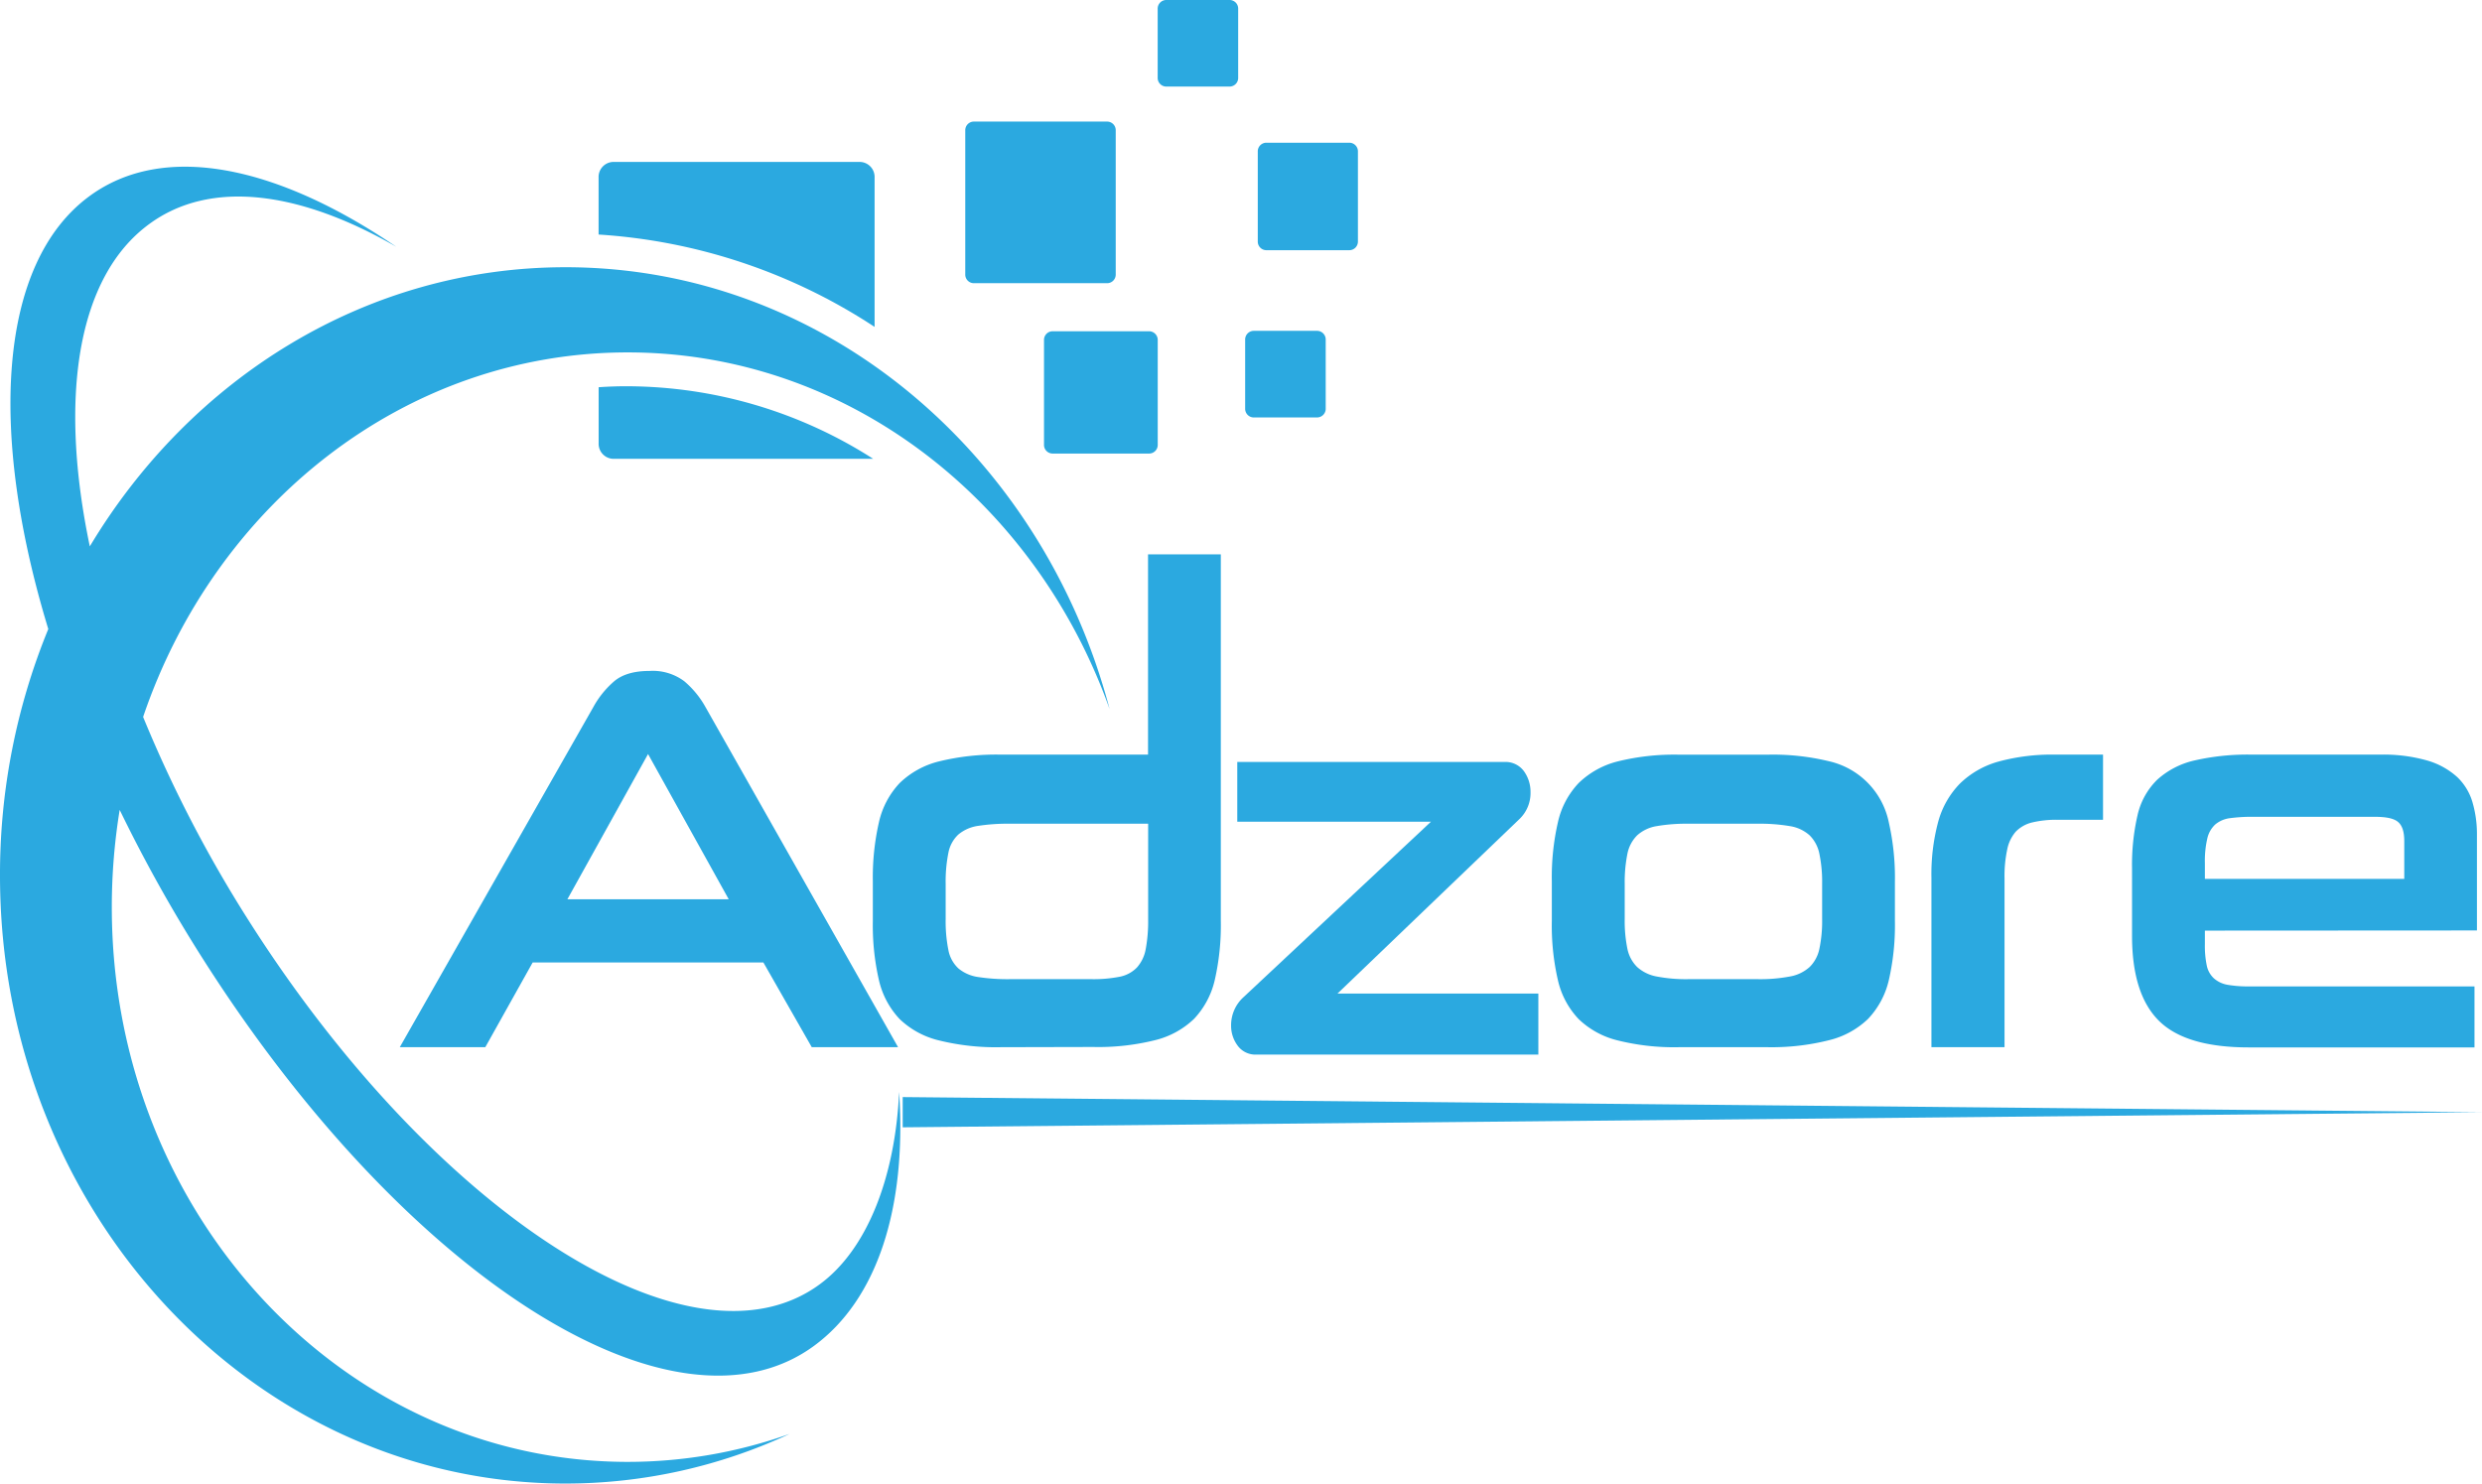 <svg xmlns="http://www.w3.org/2000/svg" id="Layer_1" data-name="Layer 1" viewBox="0 0 466.18 278.69"><defs><style>.cls-1{fill:#2ba9e0;}</style></defs><path class="cls-1" d="M236.24,28.49V45.35A1.62,1.62,0,0,0,237.81,47h15.67a1.62,1.62,0,0,0,1.57-1.68V28.49a1.62,1.62,0,0,0-1.56-1.68H237.8A1.62,1.62,0,0,0,236.24,28.49Z"></path><path class="cls-1" d="M106.2,50.2c-37.49,0-70.43,20.9-89.33,52.44C11.06,74.93,14.37,52.11,28,42.11c11.49-8.47,28.28-6.23,46.45,4.26C51.89,31,30.68,26.62,16.77,36.87c-17.11,12.6-19,44.23-7.7,81.3A121.34,121.34,0,0,0,0,164.46c0,63.1,47.58,114.24,106.24,114.23a99.77,99.77,0,0,0,42.08-9.33,90.7,90.7,0,0,1-30.39,5.26C64.42,274.63,21,228,21,170.43a113.43,113.43,0,0,1,1.48-18.29,278.08,278.08,0,0,0,15.72,28.13c38.11,59.86,88.49,91.85,114.74,72.52,11.74-8.64,17.39-25.72,15.94-47.67-.75,16.07-6,29.59-14.9,36.13-24.26,17.86-72.38-13.51-107.1-68.05a243.06,243.06,0,0,1-20-38.52c13.55-39.95,49.19-68.47,91-68.48,41.33,0,76.6,27.83,90.53,67C195.79,85.29,154.8,50.19,106.2,50.2Z"></path><path class="cls-1" d="M208,22.84H182.86a1.62,1.62,0,0,0-1.56,1.68v27a1.62,1.62,0,0,0,1.57,1.68H208a1.62,1.62,0,0,0,1.56-1.68v-27A1.62,1.62,0,0,0,208,22.84Z"></path><path class="cls-1" d="M235.4,78.42h12A1.63,1.63,0,0,0,249,76.73V63.83a1.63,1.63,0,0,0-1.57-1.68h-12a1.63,1.63,0,0,0-1.56,1.69v12.9A1.63,1.63,0,0,0,235.4,78.42Z"></path><path class="cls-1" d="M197.66,85.2h18.22a1.62,1.62,0,0,0,1.57-1.68V63.92a1.63,1.63,0,0,0-1.56-1.69H197.65a1.62,1.62,0,0,0-1.56,1.68v19.6A1.62,1.62,0,0,0,197.66,85.2Z"></path><path class="cls-1" d="M161.56,30.42H115.14a2.82,2.82,0,0,0-2.71,2.92V44.06a106.54,106.54,0,0,1,51.84,17.35V33.34A2.82,2.82,0,0,0,161.56,30.42Z"></path><path class="cls-1" d="M219,16.26h12a1.62,1.62,0,0,0,1.56-1.68V1.68A1.62,1.62,0,0,0,231,0H219a1.62,1.62,0,0,0-1.56,1.68v12.9A1.62,1.62,0,0,0,219,16.26Z"></path><path class="cls-1" d="M112.44,72.74V83.27a2.82,2.82,0,0,0,2.71,2.92H164a86,86,0,0,0-46.12-13.63C116.06,72.55,114.24,72.62,112.44,72.74Z"></path><path class="cls-1" d="M143.38,180.8H100.05l-8.9,15.92H75.09l36.35-63.89a17.43,17.43,0,0,1,3.94-4.87c1.53-1.28,3.74-1.92,6.61-1.92a9.88,9.88,0,0,1,6.52,1.92,17.46,17.46,0,0,1,4,4.87l36.17,63.89H152.47Zm-36.81-11.87h30.3l-15.15-27.28Z"></path><path class="cls-1" d="M188,196.72a44.64,44.64,0,0,1-11.62-1.27,16.07,16.07,0,0,1-7.39-4,15.76,15.76,0,0,1-3.9-7.3A46.07,46.07,0,0,1,163.94,173v-7.4a46.69,46.69,0,0,1,1.15-11.16,15.74,15.74,0,0,1,3.9-7.35,16.17,16.17,0,0,1,7.39-4.06A45.13,45.13,0,0,1,188,141.76h27.63V104.14H229.3V173a46.12,46.12,0,0,1-1.14,11.11,15.76,15.76,0,0,1-3.9,7.3,16.08,16.08,0,0,1-7.35,4,44.08,44.08,0,0,1-11.57,1.27Zm-10.38-24.13a27.36,27.36,0,0,0,.51,5.88,6.31,6.31,0,0,0,1.88,3.45,7.42,7.42,0,0,0,3.72,1.62,36.44,36.44,0,0,0,6,.4H205a25.55,25.55,0,0,0,5.28-.45,6.16,6.16,0,0,0,3.25-1.73,7,7,0,0,0,1.66-3.45,28.5,28.5,0,0,0,.46-5.62V154.74h-26a35.76,35.76,0,0,0-5.92.4,7.42,7.42,0,0,0-3.72,1.62,6.31,6.31,0,0,0-1.88,3.45,27.36,27.36,0,0,0-.51,5.88Z"></path><path class="cls-1" d="M287.47,148.82a6.76,6.76,0,0,1-2.11,5.07l-34.15,32.76h37.73v11.46H236a4.14,4.14,0,0,1-3.54-1.68,6.24,6.24,0,0,1-1.23-3.8,7.1,7.1,0,0,1,2.29-5.27l35.25-33H232.39V143.14h50.12a4.29,4.29,0,0,1,3.72,1.73A6.63,6.63,0,0,1,287.47,148.82Z"></path><path class="cls-1" d="M315.34,196.72a43.71,43.71,0,0,1-11.48-1.27,16,16,0,0,1-7.34-4,15.58,15.58,0,0,1-3.9-7.3A45.57,45.57,0,0,1,291.47,173v-7.4a46.18,46.18,0,0,1,1.15-11.16,15.56,15.56,0,0,1,3.9-7.35,16.14,16.14,0,0,1,7.34-4.06,44.18,44.18,0,0,1,11.48-1.26H332A44.61,44.61,0,0,1,343.52,143a14.81,14.81,0,0,1,11.25,11.51,46.79,46.79,0,0,1,1.14,11.16V173a46.12,46.12,0,0,1-1.14,11.11,15.68,15.68,0,0,1-3.91,7.3,16,16,0,0,1-7.34,4A44.13,44.13,0,0,1,332,196.72Zm26.9-30.63a26.08,26.08,0,0,0-.51-5.67,6.73,6.73,0,0,0-1.84-3.5,7.18,7.18,0,0,0-3.71-1.73,33.71,33.71,0,0,0-6.06-.45H317.17a32.88,32.88,0,0,0-6,.45,7.2,7.2,0,0,0-3.67,1.73,6.73,6.73,0,0,0-1.84,3.5,26.8,26.8,0,0,0-.5,5.67v6.5a26.1,26.1,0,0,0,.5,5.62,6.68,6.68,0,0,0,1.84,3.45,7.49,7.49,0,0,0,3.67,1.78,29.19,29.19,0,0,0,6,.5h12.95a29.92,29.92,0,0,0,6.06-.5,7.46,7.46,0,0,0,3.71-1.78,6.68,6.68,0,0,0,1.84-3.45,25.39,25.39,0,0,0,.51-5.62Z"></path><path class="cls-1" d="M362.77,196.72V164.88a38,38,0,0,1,1.28-10.55,16.42,16.42,0,0,1,4.09-7.15,16.85,16.85,0,0,1,7.21-4.11,38.15,38.15,0,0,1,10.74-1.31H395V154h-8.54a19.49,19.49,0,0,0-4.77.5,6.37,6.37,0,0,0-3.08,1.73A7.24,7.24,0,0,0,377,159.6a23.76,23.76,0,0,0-.5,5.38v31.74Z"></path><path class="cls-1" d="M414.13,174.82v2.53a18.36,18.36,0,0,0,.36,4.06,4.5,4.5,0,0,0,1.34,2.38A5.2,5.2,0,0,0,418.4,185a22.23,22.23,0,0,0,4,.3h42.37v11.46H422.39q-11.85,0-16.89-5t-5.05-15.92V163.15a41.45,41.45,0,0,1,1.05-10.09,13.48,13.48,0,0,1,3.68-6.59,15.55,15.55,0,0,1,6.93-3.6A44.75,44.75,0,0,1,423,141.76h24.05a30,30,0,0,1,8.86,1.11,14.26,14.26,0,0,1,5.6,3.09,10.66,10.66,0,0,1,2.89,4.77,21.18,21.18,0,0,1,.83,6v18.06ZM451.58,158c0-1.82-.41-3-1.24-3.65s-2.28-.91-4.36-.91H423.21a30.59,30.59,0,0,0-4.31.25,5.35,5.35,0,0,0-2.8,1.17,5.11,5.11,0,0,0-1.51,2.63,18.71,18.71,0,0,0-.46,4.67v2.94h37.45Z"></path><polygon class="cls-1" points="169.55 206.09 466.18 208.93 169.55 211.77 169.55 206.09"></polygon></svg>